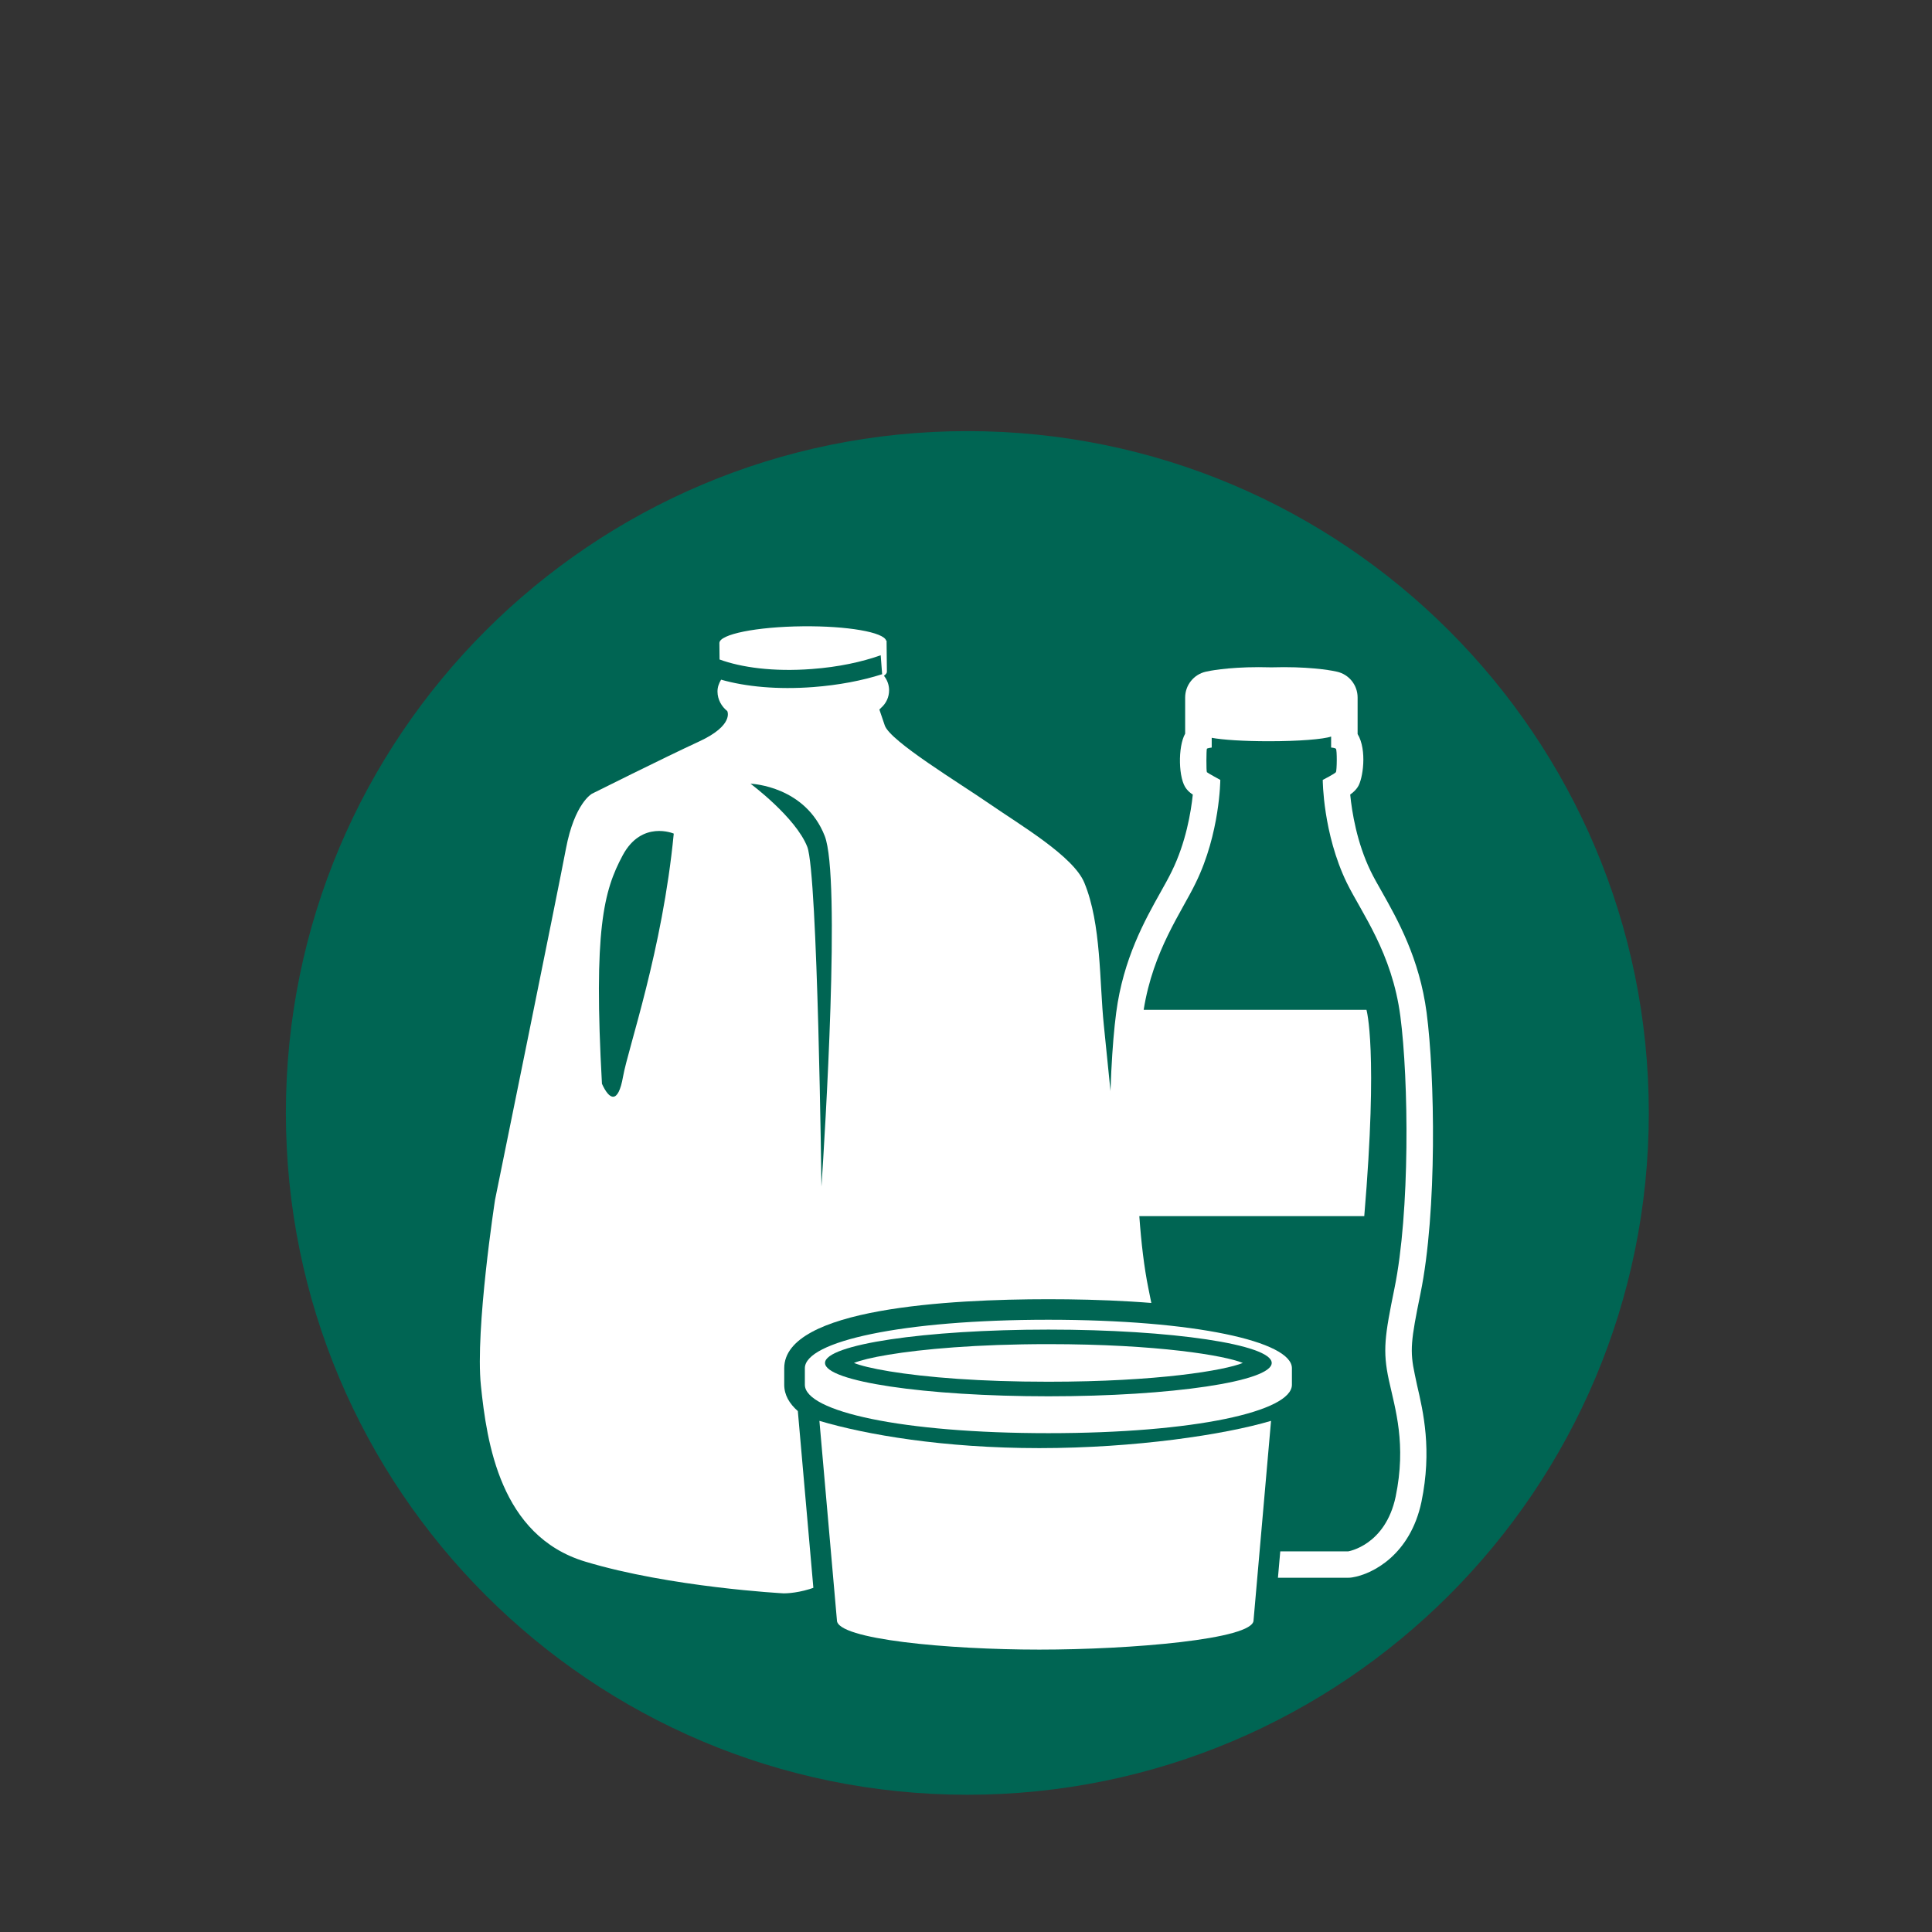 <?xml version="1.0" ?><!DOCTYPE svg  PUBLIC '-//W3C//DTD SVG 1.0//EN'  'http://www.w3.org/TR/2001/REC-SVG-20010904/DTD/svg10.dtd'><svg enable-background="new 0 0 72 72" height="72px" id="Layer_1" version="1.0" viewBox="0 0 72 72" width="72px" xml:space="preserve" xmlns="http://www.w3.org/2000/svg" xmlns:xlink="http://www.w3.org/1999/xlink"><rect x="0" y="0" width="72" height="72" fill="#333333" stroke="none"/><g><path d="M36.05,16.066c-14.026,0-25.396,11.377-25.396,25.408c0,14.034,11.369,25.411,25.396,25.411   s25.396-11.377,25.396-25.411C61.445,27.443,50.076,16.066,36.05,16.066" fill="#006553"/><path d="M30.613,44.221c0,0-0.137-11.663-0.528-12.662c-0.432-1.102-2.116-2.353-2.116-2.353   c0.083,0.004,2.045,0.106,2.766,1.948C31.339,32.697,30.74,42.31,30.613,44.221 M23.22,40.118c-0.186,1.059-0.52,0.862-0.787,0.271   c-0.318-5.732,0.062-7.188,0.773-8.513s1.903-0.81,1.903-0.81C24.689,35.425,23.406,39.062,23.22,40.118 M42.481,52.02   c-0.159-1.925-1.061-11.096-1.344-13.811c-0.169-1.632-0.09-3.77-0.727-5.312c-0.403-0.985-2.393-2.153-3.521-2.932   c-1.127-0.781-3.713-2.338-3.916-2.93l-0.201-0.592l0.064-0.065c0.185-0.162,0.3-0.396,0.298-0.663   c-0.002-0.201-0.075-0.383-0.192-0.531c0.065-0.048,0.111-0.098,0.11-0.15l-0.012-1.159h-0.015   c-0.086-0.314-1.438-0.552-3.106-0.535c-1.721,0.017-3.114,0.297-3.109,0.625c0,0.018,0.003,0.324,0.006,0.612   c0.807,0.295,2,0.465,3.438,0.355c1.002-0.074,1.873-0.266,2.567-0.513c0.018,0.235,0.036,0.471,0.054,0.707   c-0.74,0.237-1.612,0.406-2.571,0.479c-1.325,0.1-2.511-0.013-3.431-0.276c-0.08,0.133-0.136,0.281-0.134,0.447   c0.003,0.294,0.151,0.552,0.364,0.723c0,0,0.269,0.523-1.043,1.131c-1.312,0.605-4,1.95-4,1.95s-0.648,0.349-0.97,2.053   c-0.272,1.449-2.641,13.08-2.641,13.08s-0.744,4.819-0.527,6.927c0.22,2.109,0.714,5.598,3.886,6.556   c3.174,0.959,7.392,1.183,7.392,1.183s1.648,0.049,2.821-1.412c0.844-1.261,1.323,0.646,2.247,0.703   c1.08,0.066,2.301-0.229,3.322-0.579c0.334-0.116,0.647-0.283,0.959-0.45c0.325-0.174,0.649-0.348,0.977-0.521   c0.873-0.468,1.797-0.969,2.41-1.772C42.658,54.404,42.574,53.146,42.481,52.02" fill="#FFFFFF"/><path d="M51.76,51.436c0.24,1.093,0.656,2.383,0.252,4.34c-0.385,1.819-1.769,2.039-1.769,2.039h-5.721   c0,0-1.382-0.22-1.768-2.039c-0.416-1.957,0.011-3.247,0.25-4.34c0.238-1.102,0.156-1.652-0.207-3.422   c-0.158-0.773-0.268-1.707-0.338-2.693h8.383c0.523-6.194,0.082-7.687,0.082-7.687h-8.303c0.354-2.223,1.422-3.651,1.942-4.736   c0.904-1.845,0.914-3.833,0.914-3.833s-0.471-0.257-0.5-0.288c-0.026-0.033-0.021-0.851,0-0.873c0.021-0.024,0.18-0.045,0.18-0.045   v-0.363c0.406,0.076,1.203,0.128,2.132,0.128c1.106,0,2.03-0.074,2.318-0.175v0.41c0,0,0.129,0.007,0.178,0.045   c0.047,0.038,0.039,0.812,0,0.873c-0.043,0.06-0.49,0.288-0.49,0.288s0.002,1.988,0.895,3.833c0.55,1.122,1.687,2.607,1.997,4.973   c0.311,2.371,0.364,7.293-0.22,10.145C51.607,49.782,51.521,50.334,51.76,51.436 M52.726,51.226   c-0.193-0.892-0.146-1.272,0.21-3.014c0.63-3.077,0.535-8.145,0.23-10.473c-0.267-2.023-1.08-3.463-1.674-4.516   c-0.156-0.274-0.299-0.525-0.412-0.759c-0.514-1.06-0.697-2.197-0.762-2.853c0.143-0.102,0.216-0.185,0.282-0.283   c0.191-0.281,0.355-1.375-0.006-1.972v-1.361c0-0.462-0.318-0.862-0.77-0.963c-0.076-0.02-0.781-0.169-1.974-0.169   c-0.147,0-0.305,0.002-0.469,0.007c-0.164-0.005-0.322-0.007-0.471-0.007c-1.191,0-1.896,0.149-1.972,0.169   c-0.451,0.101-0.771,0.502-0.771,0.963v1.348c-0.276,0.484-0.258,1.703,0.055,2.066c0.062,0.075,0.121,0.131,0.23,0.203   c-0.068,0.651-0.256,1.783-0.781,2.854c-0.116,0.242-0.262,0.5-0.42,0.783c-0.586,1.046-1.39,2.48-1.654,4.489   c-0.307,2.325-0.399,7.392,0.23,10.473c0.355,1.734,0.403,2.115,0.209,3.011l-0.092,0.4c-0.24,1.023-0.57,2.424-0.16,4.356   c0.416,1.961,1.818,2.688,2.58,2.808c0.051,0.008,0.102,0.012,0.153,0.012h5.721c0.052,0,0.103-0.003,0.154-0.012   c0.763-0.12,2.165-0.847,2.581-2.814c0.399-1.938,0.071-3.343-0.167-4.367L52.726,51.226z" fill="#FFFFFF"/><path d="M39.07,50.317c3.03,0,5.211,0.231,6.473,0.477c-1.262,0.242-3.441,0.475-6.473,0.475   c-3.029,0-5.209-0.231-6.472-0.475C33.86,50.55,36.041,50.317,39.07,50.317 M39.07,48.418c-3.677,0-9.844,0.335-9.844,2.57v0.618   c0,0.382,0.191,0.702,0.507,0.981l0.688,7.832c0.005,0.49,0.201,1.822,8.31,1.822c8.541,0,8.747-1.332,8.752-1.822l0.67-7.638   c0.474-0.318,0.763-0.703,0.763-1.177v-0.618C48.915,48.753,42.747,48.418,39.07,48.418" fill="#006553"/><path d="M39.07,52.262c-1.209,0-2.359-0.036-3.417-0.108c-1.881-0.129-3.459-0.378-4.119-0.649l-1.729-0.71   l1.729-0.71c0.646-0.267,2.131-0.506,3.97-0.639c1.103-0.08,2.301-0.121,3.566-0.121c3.914,0,6.649,0.394,7.539,0.76l1.723,0.709   l-1.723,0.711C45.724,51.868,42.986,52.262,39.07,52.262" fill="#006553"/><path d="M47.368,52.951l-0.652,7.434c0,0.708-4.589,1.091-7.984,1.091c-3.398,0-7.542-0.383-7.542-1.091   l-0.653-7.434c1.739,0.517,4.63,1.016,8.194,1.016C42.294,53.967,45.63,53.468,47.368,52.951" fill="#FFFFFF"/><path d="M39.07,50.092c-1.349,0-2.52,0.047-3.511,0.119c-2.014,0.146-3.282,0.396-3.734,0.582   c0.463,0.189,1.778,0.449,3.88,0.594c0.96,0.066,2.084,0.106,3.365,0.106c4.082,0,6.571-0.423,7.246-0.7   C45.643,50.516,43.152,50.092,39.07,50.092" fill="#FFFFFF"/><path d="M39.071,49.55c-4.6,0-8.325,0.558-8.325,1.243c0,0.688,3.726,1.243,8.325,1.243   c4.598,0,8.322-0.557,8.322-1.243C47.395,50.106,43.669,49.55,39.071,49.55 M48.146,50.989v0.617c0,0.994-3.619,1.804-9.075,1.804   c-5.457,0-9.076-0.81-9.076-1.804v-0.617c0-0.997,3.619-1.806,9.076-1.806C44.527,49.185,48.146,49.992,48.146,50.989" fill="#FFFFFF"/></g></svg>